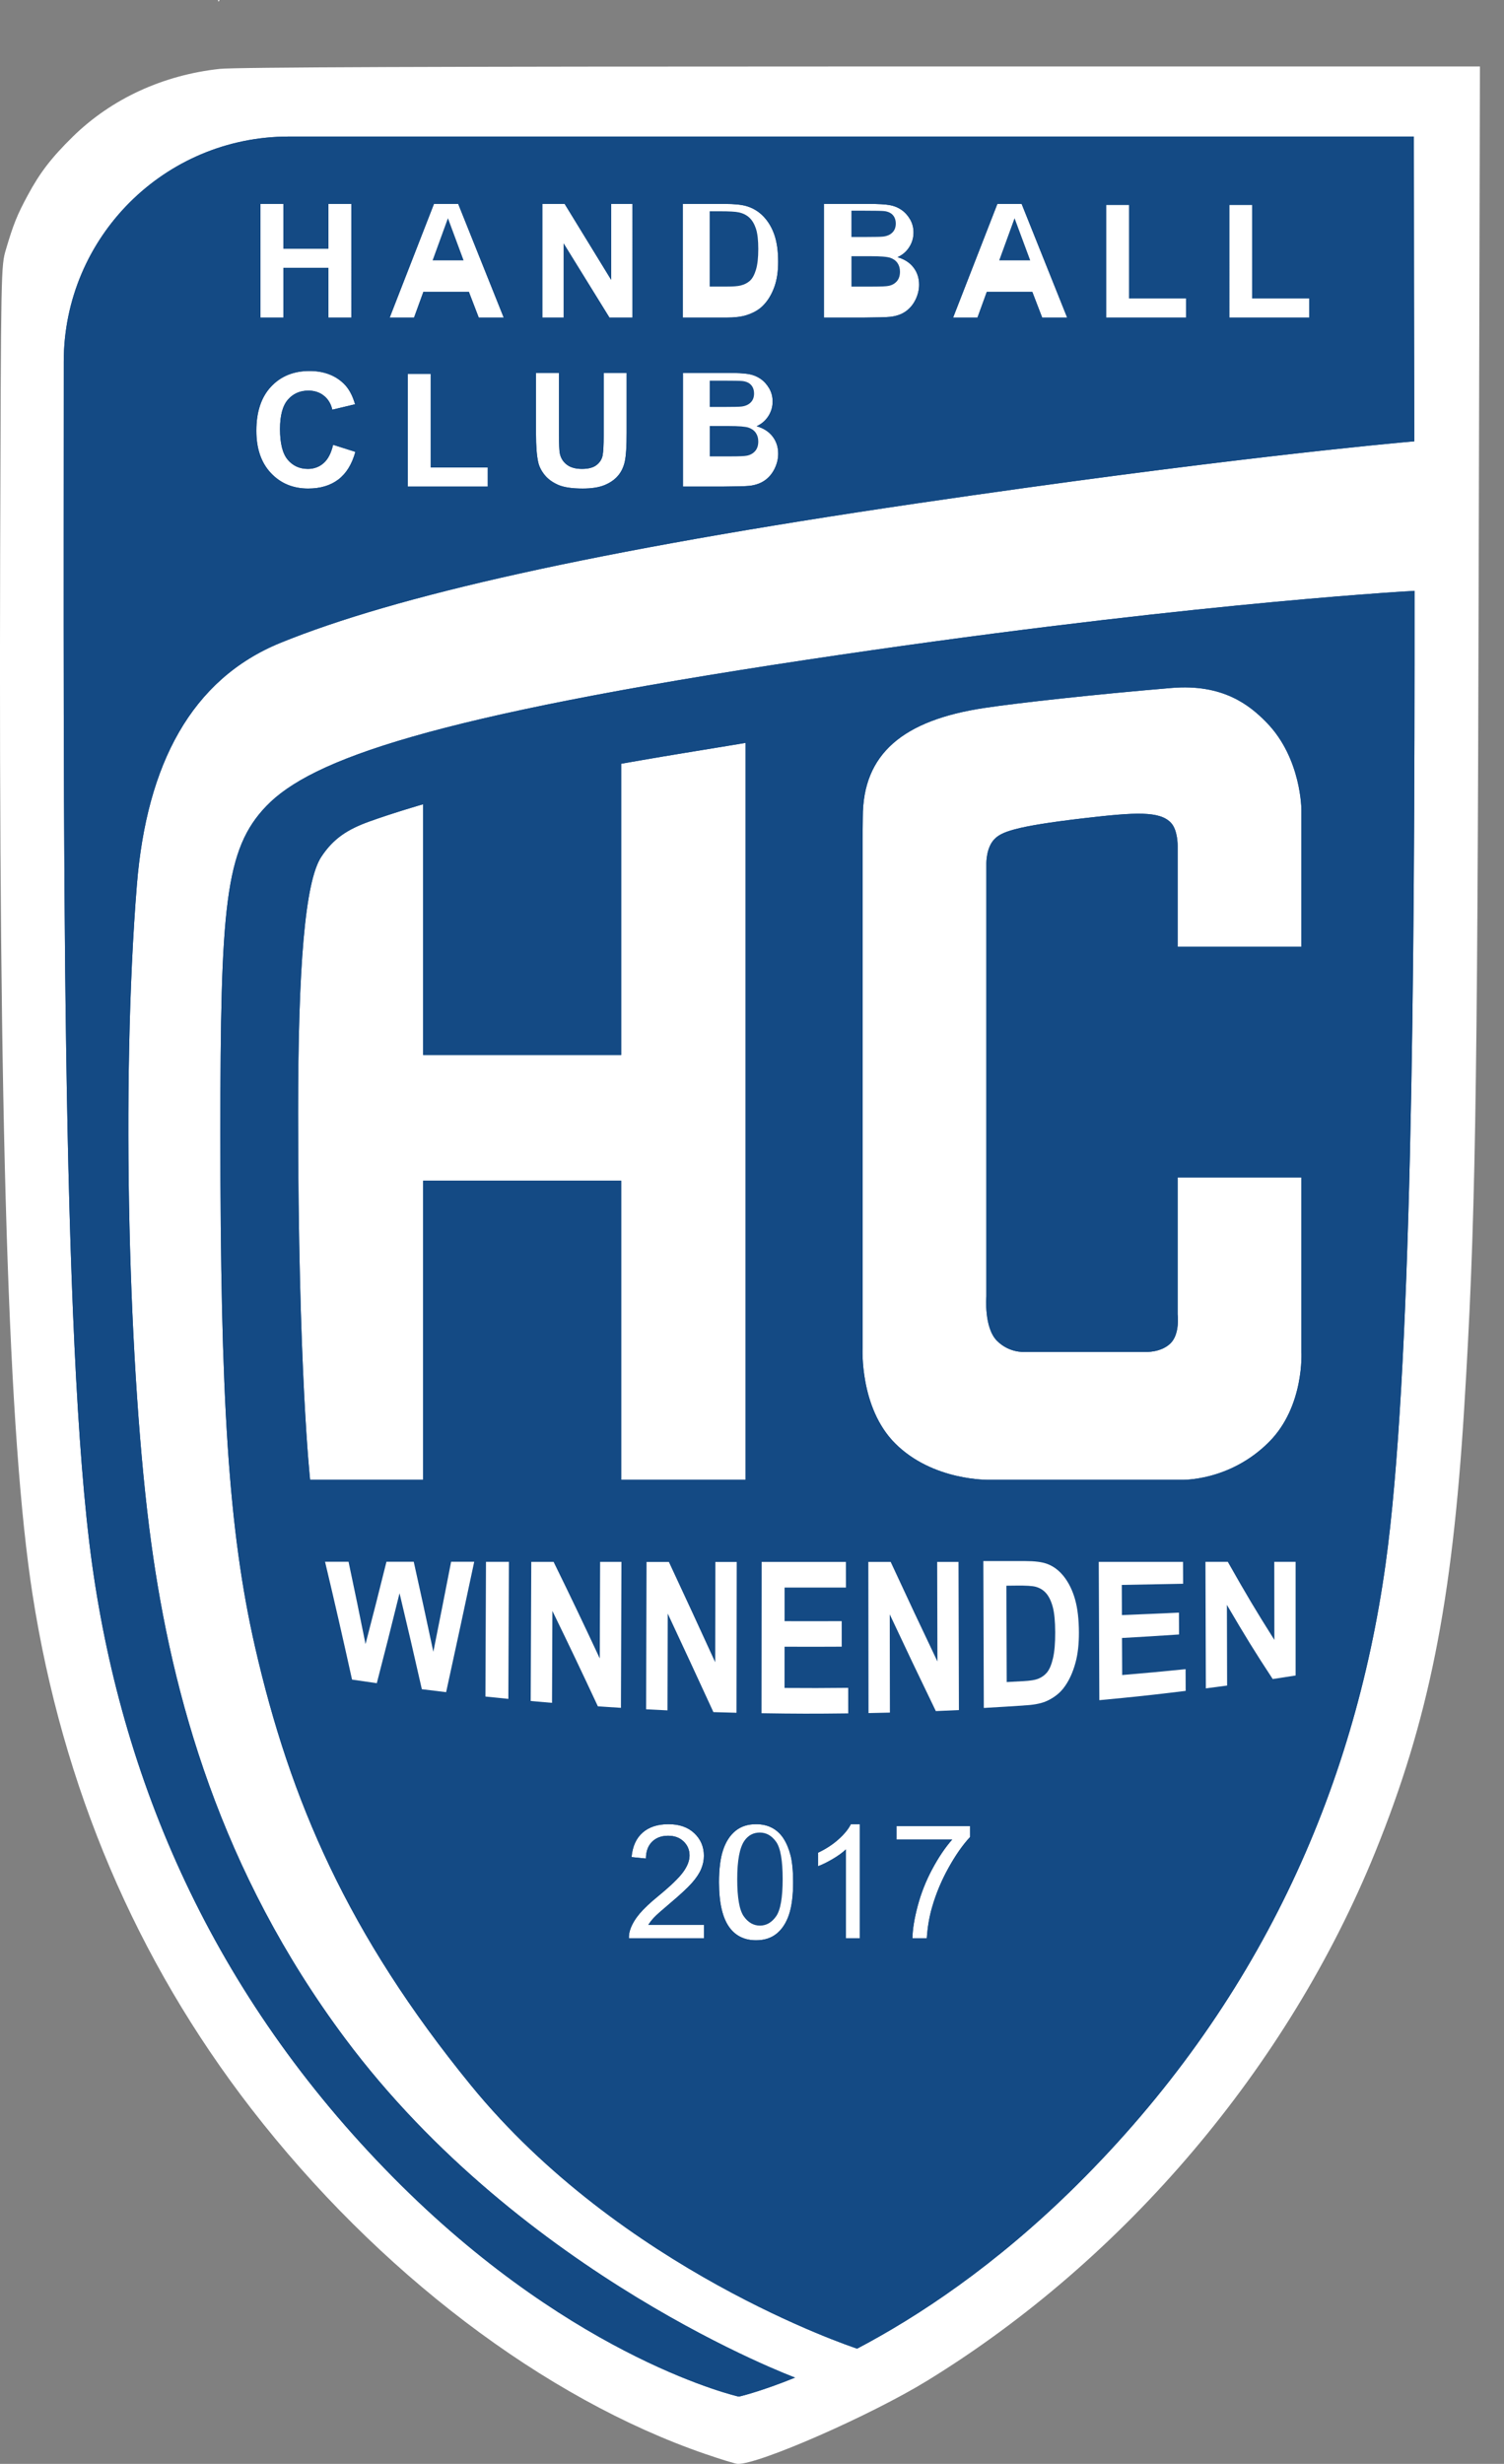 <?xml version="1.0" encoding="UTF-8" standalone="no"?>
<!-- Created with Inkscape (http://www.inkscape.org/) -->

<svg
   xmlns:dc="http://purl.org/dc/elements/1.1/"
   xmlns:cc="http://creativecommons.org/ns#"
   xmlns:rdf="http://www.w3.org/1999/02/22-rdf-syntax-ns#"
   xmlns:svg="http://www.w3.org/2000/svg"
   xmlns="http://www.w3.org/2000/svg"
   xmlns:sodipodi="http://sodipodi.sourceforge.net/DTD/sodipodi-0.dtd"
   xmlns:inkscape="http://www.inkscape.org/namespaces/inkscape"
   width="116"
   height="190"
   viewBox="0 0 30.692 50.271"
   version="1.1"
   id="svg8"
   inkscape:version="0.92.4 (5da689c313, 2019-01-14)"
   sodipodi:docname="logo.svg">
  <rect x="0" y="0" width="30.692" height="50.271" fill="#808080" stroke="none"/>
  <defs
     id="defs2">
    <clipPath
       id="clipPath3757"
       clipPathUnits="userSpaceOnUse">
      <path
         inkscape:connector-curvature="0"
         id="path3755"
         d="M 0,569.297 H 340.32 V 0.06 H 0 Z" />
    </clipPath>
    <clipPath
       id="clipPath3757-3"
       clipPathUnits="userSpaceOnUse">
      <path
         inkscape:connector-curvature="0"
         id="path3755-9"
         d="M 0,569.297 H 340.32 V 0.06 H 0 Z" />
    </clipPath>
    <clipPath
       clipPathUnits="userSpaceOnUse"
       id="clipPath4867">
      <path
         d="M 0,569.297 H 340.32 V 0.06 H 0 Z"
         id="path4865"
         inkscape:connector-curvature="0" />
    </clipPath>
  </defs>
  <sodipodi:namedview
     id="base"
     pagecolor="#ffffff"
     bordercolor="#666666"
     borderopacity="1.0"
     inkscape:pageopacity="0.0"
     inkscape:pageshadow="2"
     inkscape:zoom="1.979899"
     inkscape:cx="213.37545"
     inkscape:cy="46.175126"
     inkscape:document-units="mm"
     inkscape:current-layer="layer3"
     showgrid="false"
     inkscape:window-width="1920"
     inkscape:window-height="1018"
     inkscape:window-x="-8"
     inkscape:window-y="1192"
     inkscape:window-maximized="1"
     units="px"
     fit-margin-top="0"
     fit-margin-left="0"
     fit-margin-right="0"
     fit-margin-bottom="0" />
  <g
     inkscape:groupmode="layer"
     id="layer2"
     inkscape:label="Layer 2"
     style="display:inline"
     transform="translate(-34.889,-21.357)">
    <path
       style="fill:#ffffff;fill-opacity:1;stroke-width:0.714"
       d=""
       id="path4810"
       inkscape:connector-curvature="0"
       transform="scale(0.265)" />
    <path
       style="fill:#ffffff;fill-opacity:1;stroke-width:0.714"
       d=""
       id="path4812"
       inkscape:connector-curvature="0"
       transform="scale(0.265)" />
    <path
       style="fill:#ffffff;fill-opacity:1;stroke-width:0.044"
       d="m 39.338,21.341 c -0.002,-0.046 0.008,-0.072 0.023,-0.057 0.015,0.015 0.016,0.052 0.003,0.084 -0.014,0.035 -0.024,0.024 -0.026,-0.026 z"
       id="path4814"
       inkscape:connector-curvature="0" />
    <path
       style="fill:#ffffff;fill-opacity:1;stroke-width:0.047"
       d="m 49.29,71.429 c -3.295,-1.132 -6.696,-3.717 -9.273,-7.047 -2.349,-3.036 -3.851,-6.565 -4.463,-10.486 -0.497,-3.189 -0.695,-9.525 -0.662,-21.212 0.017,-5.867 0.017,-5.898 0.119,-6.241 0.151,-0.511 0.228,-0.702 0.444,-1.102 0.248,-0.461 0.485,-0.769 0.917,-1.193 0.79,-0.775 1.843,-1.261 3.004,-1.386 0.313,-0.034 4.439,-0.049 13.085,-0.049 h 12.629 l -0.025,10.283 c -0.027,11.018 -0.067,13.372 -0.297,17.101 -0.244,3.966 -0.726,6.366 -1.816,9.051 -1.777,4.377 -5.103,8.302 -9.137,10.78 -1.152,0.708 -3.442,1.713 -3.872,1.7 -0.044,-0.001 -0.338,-0.091 -0.652,-0.199 z"
       id="path4818"
       inkscape:connector-curvature="0" />
  </g>
  <g
     inkscape:label="Layer 1"
     inkscape:groupmode="layer"
     id="layer1"
     style="display:inline"
     transform="translate(-34.889,-21.357)">
    <g
       id="g3723"
       transform="matrix(0.081,0,0,-0.081,53.019,27.19)">
      <path
         d="M 0,0 C 0.859,0.156 1.56,0.537 2.1,1.143 2.639,1.748 2.91,2.559 2.91,3.574 2.91,4.434 2.701,5.163 2.285,5.762 1.867,6.36 1.266,6.797 0.48,7.07 -0.311,7.344 -2.02,7.48 -4.647,7.48 h -4.668 v -7.656 h 5.35 c 2.082,0 3.404,0.059 3.965,0.176"
         style="fill:#144a84;fill-opacity:1;fill-rule:nonzero;stroke:none"
         id="path3725"
         inkscape:connector-curvature="0" />
    </g>
    <g
       id="g3727"
       transform="matrix(0.081,0,0,-0.081,50.166,30.082)">
      <path
         d="m 0,0 c -0.789,0.273 -2.498,0.41 -5.127,0.41 h -4.668 v -7.656 h 5.352 c 2.082,0 3.404,0.059 3.965,0.176 0.859,0.156 1.559,0.537 2.1,1.142 0.539,0.606 0.81,1.416 0.81,2.432 0,0.859 -0.209,1.588 -0.625,2.187 C 1.389,-0.71 0.788,-0.273 0,0"
         style="fill:#144a84;fill-opacity:1;fill-rule:nonzero;stroke:none"
         id="path3729"
         inkscape:connector-curvature="0" />
    </g>
    <g
       id="g3731"
       transform="matrix(0.081,0,0,-0.081,50.019,29.652)">
      <path
         d="M 0,0 C 0.989,0.117 1.77,0.459 2.335,1.025 2.901,1.592 3.186,2.337 3.186,3.262 3.186,4.147 2.94,4.866 2.452,5.42 1.964,5.973 1.237,6.309 0.274,6.426 -0.3,6.491 -1.945,6.523 -4.668,6.523 h -3.318 v -6.621 h 3.787 c 2.254,0 3.652,0.033 4.199,0.098"
         style="fill:#144a84;fill-opacity:1;fill-rule:nonzero;stroke:none"
         id="path3733"
         inkscape:connector-curvature="0" />
    </g>
    <g
       id="g3735"
       transform="matrix(0.081,0,0,-0.081,52.911,26.184)">
      <path
         d="M 0,0 C 0.988,0.117 1.769,0.459 2.334,1.025 2.9,1.592 3.185,2.337 3.185,3.262 3.185,4.147 2.939,4.866 2.451,5.42 1.963,5.973 1.236,6.309 0.273,6.426 -0.301,6.491 -1.946,6.523 -4.668,6.523 h -3.319 v -6.621 h 3.788 c 2.253,0 3.652,0.033 4.199,0.098"
         style="fill:#144a84;fill-opacity:1;fill-rule:nonzero;stroke:none"
         id="path3737"
         inkscape:connector-curvature="0" />
    </g>
    <g
       id="g3739"
       transform="matrix(0.081,0,0,-0.081,55.593,25.809)">
      <path
         d="M 0,0 -3.868,-10.625 H 3.945 L 0,0"
         style="fill:#144a84;fill-opacity:1;fill-rule:nonzero;stroke:none"
         id="path3741"
         inkscape:connector-curvature="0" />
    </g>
    <g
       id="g3743"
       transform="matrix(0.081,0,0,-0.081,50.193,27.085)">
      <path
         d="m 0,0 c 0.619,0.56 1.123,1.481 1.513,2.764 0.391,1.282 0.586,3.03 0.586,5.244 0,2.213 -0.195,3.912 -0.586,5.097 -0.39,1.185 -0.937,2.11 -1.64,2.774 -0.703,0.664 -1.595,1.113 -2.677,1.348 C -3.61,17.409 -5.192,17.5 -7.55,17.5 h -2.597 V -1.465 h 4.316 c 1.615,0 2.781,0.091 3.496,0.274 C -1.397,-0.957 -0.618,-0.56 0,0"
         style="fill:#144a84;fill-opacity:1;fill-rule:nonzero;stroke:none"
         id="path3745"
         inkscape:connector-curvature="0" />
    </g>
    <g
       id="g3747"
       transform="matrix(0.081,0,0,-0.081,44.03,25.809)">
      <path
         d="M 0,0 -3.867,-10.625 H 3.945 L 0,0"
         style="fill:#144a84;fill-opacity:1;fill-rule:nonzero;stroke:none"
         id="path3749"
         inkscape:connector-curvature="0" />
    </g>
    <g
       clip-path="url(#clipPath3757)"
       id="g3753"
       transform="matrix(0.081,0,0,-0.081,36.188,70.256)">
      <g
         transform="translate(54.651,441.778)"
         id="g3759">
        <path
           inkscape:connector-curvature="0"
           id="path3761"
           style="fill:#144a84;fill-opacity:1;fill-rule:nonzero;stroke:none"
           d="m 0,0 c 28.833,11.75 78.759,23.144 160.176,35.102 76.785,11.277 120.074,15.18 125.455,15.646 -0.053,25.534 -0.121,50.681 -0.121,74.561 v 2.21 H 2.065 c -31.303,0 -56.679,-25.369 -56.692,-56.669 -0.023,-116.654 -0.702,-246.491 7.131,-302.868 7.939,-57.142 32.03,-111.099 77.908,-156.562 44.499,-44.096 85.039,-53.199 85.039,-53.199 0,0 5.303,1.191 14.172,4.795 -0.045,0.017 -68.65,25.468 -113.385,85.447 -31.414,42.119 -43.572,86.359 -48.817,124.724 -5.774,42.237 -7.656,115.831 -3.624,165.828 C -33.751,-30.583 -22.449,-9.148 0,0 M 52.192,39.345 H 32.035 v 28.398 h 5.782 V 44.169 h 14.375 z m 186.83,70.969 h 5.781 V 86.74 h 14.375 v -4.825 h -20.156 z m -31.033,0 h 5.781 V 86.74 h 14.375 v -4.825 h -20.156 z m -27.401,0.234 h 6.114 l 11.466,-28.633 h -6.289 l -2.5,6.504 h -11.447 l -2.363,-6.504 h -6.133 z m -43.707,0 h 11.444 c 2.265,0 3.955,-0.095 5.068,-0.283 1.113,-0.189 2.111,-0.583 2.988,-1.182 0.879,-0.599 1.612,-1.396 2.199,-2.392 0.586,-0.996 0.879,-2.113 0.879,-3.35 0,-1.341 -0.363,-2.572 -1.084,-3.691 -0.724,-1.12 -1.703,-1.96 -2.941,-2.52 1.744,-0.508 3.086,-1.374 4.025,-2.598 0.936,-1.224 1.405,-2.663 1.405,-4.316 0,-1.302 -0.303,-2.568 -0.907,-3.799 -0.607,-1.23 -1.435,-2.214 -2.482,-2.949 -1.049,-0.736 -2.342,-1.188 -3.877,-1.357 -0.965,-0.105 -3.289,-0.17 -6.971,-0.196 h -9.746 z M 124.457,43.847 c -0.607,-1.231 -1.435,-2.214 -2.482,-2.949 -1.049,-0.736 -2.342,-1.189 -3.877,-1.359 -0.965,-0.103 -3.29,-0.168 -6.971,-0.194 h -9.748 v 28.633 h 11.445 c 2.266,0 3.956,-0.095 5.069,-0.283 1.113,-0.189 2.111,-0.583 2.988,-1.182 0.879,-0.599 1.612,-1.397 2.199,-2.393 0.586,-0.996 0.879,-2.112 0.879,-3.349 0,-1.342 -0.363,-2.572 -1.084,-3.692 -0.724,-1.12 -1.703,-1.96 -2.941,-2.519 1.744,-0.508 3.086,-1.374 4.025,-2.598 0.936,-1.224 1.405,-2.663 1.405,-4.316 0,-1.302 -0.303,-2.569 -0.907,-3.799 m -23.104,66.701 h 10.567 c 2.381,0 4.198,-0.183 5.448,-0.547 1.679,-0.495 3.119,-1.374 4.316,-2.636 1.199,-1.264 2.111,-2.81 2.736,-4.639 0.625,-1.83 0.936,-4.086 0.936,-6.768 0,-2.357 -0.293,-4.388 -0.879,-6.093 -0.715,-2.084 -1.738,-3.77 -3.066,-5.059 -1.002,-0.977 -2.356,-1.738 -4.063,-2.285 -1.275,-0.404 -2.981,-0.606 -5.118,-0.606 h -10.877 z m -35.409,0 h 5.625 L 83.288,91.427 v 19.121 h 5.371 V 81.915 h -5.8 L 71.316,100.587 V 81.915 h -5.372 z m -1.59,-42.57 h 5.781 V 52.47 c 0,-2.461 0.071,-4.056 0.215,-4.785 0.247,-1.172 0.836,-2.113 1.767,-2.822 0.931,-0.71 2.204,-1.065 3.819,-1.065 1.64,0 2.877,0.335 3.711,1.006 0.833,0.67 1.334,1.494 1.504,2.471 0.168,0.976 0.253,2.597 0.253,4.863 v 15.84 h 5.782 V 52.939 c 0,-3.438 -0.157,-5.866 -0.469,-7.285 -0.313,-1.42 -0.889,-2.618 -1.729,-3.594 -0.839,-0.977 -1.962,-1.755 -3.369,-2.335 -1.406,-0.578 -3.242,-0.868 -5.508,-0.868 -2.734,0 -4.808,0.316 -6.22,0.947 -1.413,0.631 -2.53,1.452 -3.35,2.461 -0.82,1.009 -1.361,2.067 -1.621,3.174 -0.378,1.64 -0.566,4.062 -0.566,7.265 z m -25.713,42.57 h 6.114 L 56.219,81.915 H 49.93 l -2.5,6.504 H 35.985 l -2.363,-6.504 h -6.133 z m -43.709,0 H 0.713 V 99.279 h 11.328 v 11.269 h 5.781 V 81.915 h -5.781 v 12.52 H 0.713 v -12.52 h -5.781 z m 2.656,-46.037 c 2.461,2.637 5.696,3.955 9.707,3.955 3.502,0 6.348,-1.035 8.535,-3.105 1.302,-1.225 2.279,-2.982 2.93,-5.274 L 13.037,58.72 c -0.339,1.484 -1.045,2.656 -2.119,3.516 -1.074,0.859 -2.38,1.289 -3.916,1.289 -2.122,0 -3.845,-0.762 -5.166,-2.285 -1.322,-1.524 -1.982,-3.992 -1.982,-7.403 0,-3.62 0.651,-6.198 1.953,-7.734 1.302,-1.537 2.994,-2.305 5.078,-2.305 1.536,0 2.858,0.488 3.965,1.465 1.106,0.977 1.901,2.513 2.383,4.609 l 5.605,-1.777 c -0.859,-3.125 -2.289,-5.446 -4.287,-6.963 -1.999,-1.517 -4.535,-2.275 -7.608,-2.275 -3.802,0 -6.927,1.299 -9.375,3.896 -2.448,2.597 -3.671,6.149 -3.671,10.654 0,4.766 1.23,8.467 3.691,11.104" />
      </g>
      <g
         transform="translate(340.337,454.873)"
         id="g3763">
        <path
           inkscape:connector-curvature="0"
           id="path3765"
           style="fill:#144a84;fill-opacity:1;fill-rule:nonzero;stroke:none"
           d="m 0,0 c -5.914,-0.358 -62.686,-3.761 -153.227,-17.386 -94.534,-14.226 -124.828,-25.125 -136.064,-36.85 -10.403,-10.855 -11.563,-25.108 -11.563,-82.358 0,-66.917 2,-100.001 8.74,-129.46 8.834,-38.607 23.381,-72.395 54.381,-110.395 37.851,-46.398 95.36,-65.691 97.299,-66.332 15.221,8 34.809,20.866 55.237,41.108 45.879,45.463 69.968,99.418 77.908,156.56 C -0.734,-197.931 0.064,-99.297 0,0 m -249.767,-148.595 v -75.334 h -28.477 c 0,0 -3.026,27.209 -3.026,92.387 0,36.823 1.724,58.3 5.849,64.55 3.057,4.631 6.641,6.912 12.047,8.866 6.091,2.202 13.607,4.365 13.607,4.365 v -63.167 h 49.89 v 73.37 c 0,0 8.818,1.555 15.811,2.693 9.101,1.479 15.539,2.556 15.539,2.556 v -185.62 h -31.35 v 75.334 z m 70.766,-190.834 h -18.926 c -0.026,0.848 0.111,1.66 0.41,2.441 0.482,1.289 1.253,2.559 2.315,3.809 1.061,1.25 2.594,2.695 4.599,4.336 3.112,2.553 5.215,4.572 6.309,6.064 1.094,1.493 1.641,2.903 1.641,4.229 0,1.392 -0.498,2.568 -1.494,3.525 -0.997,0.957 -2.295,1.436 -3.897,1.436 -1.693,0 -3.047,-0.508 -4.062,-1.524 -1.016,-1.013 -1.531,-2.42 -1.543,-4.216 l -3.614,0.371 c 0.247,2.693 1.179,4.746 2.793,6.16 1.615,1.412 3.783,2.119 6.504,2.119 2.747,0 4.922,-0.762 6.524,-2.285 1.602,-1.524 2.402,-3.41 2.402,-5.662 0,-1.149 -0.234,-2.276 -0.703,-3.381 -0.469,-1.108 -1.248,-2.274 -2.334,-3.494 -1.088,-1.227 -2.894,-2.907 -5.42,-5.039 -2.109,-1.774 -3.464,-2.975 -4.063,-3.606 -0.599,-0.633 -1.093,-1.265 -1.484,-1.904 h 14.043 z m 21.407,5.986 c -0.691,-2.064 -1.722,-3.66 -3.096,-4.785 -1.375,-1.127 -3.109,-1.687 -5.205,-1.687 -2.761,0 -4.93,0.986 -6.504,2.966 -1.889,2.383 -2.832,6.262 -2.832,11.641 0,3.385 0.348,6.109 1.045,8.174 0.695,2.062 1.73,3.654 3.105,4.775 1.374,1.119 3.102,1.68 5.186,1.68 1.536,0 2.883,-0.311 4.043,-0.928 1.159,-0.619 2.116,-1.51 2.871,-2.676 0.754,-1.166 1.348,-2.584 1.778,-4.255 0.429,-1.676 0.644,-3.932 0.644,-6.77 0,-3.357 -0.345,-6.072 -1.035,-8.135 m 17.852,-5.986 h -3.516 v 22.402 c -0.848,-0.806 -1.957,-1.615 -3.33,-2.422 -1.375,-0.808 -2.607,-1.414 -3.701,-1.816 v 3.398 c 1.965,0.924 3.683,2.043 5.156,3.36 1.471,1.314 2.512,2.592 3.125,3.828 h 2.266 z m 27.773,25.527 c -1.824,-1.941 -3.631,-4.519 -5.42,-7.734 -1.791,-3.217 -3.174,-6.522 -4.15,-9.922 -0.703,-2.394 -1.152,-5.018 -1.348,-7.871 h -3.613 c 0.039,2.252 0.48,4.975 1.328,8.164 0.846,3.191 2.061,6.268 3.643,9.231 1.582,2.96 3.263,5.458 5.048,7.488 h -14.023 v 3.381 h 18.535 z m 75.283,99.473 c -9.959,-9.959 -22,-9.5 -22,-9.5 h -48.5 c 0,0 -14.125,-0.375 -23.668,9.168 -9,8.998 -8.201,24 -8.201,24 v 128.167 c 0,0 0.061,4.513 0.057,5.512 -0.057,16.113 10.269,24.488 30.517,27.558 8.51,1.29 28.084,3.447 47.252,5.052 12.955,1.083 19.647,-4.293 23.938,-8.688 8.846,-9.059 8.789,-22.101 8.789,-22.101 v -34.408 h -31.182 v 25.512 c 0,0 0.049,3.825 -1.638,5.669 -2.832,3.093 -9.032,2.706 -21.782,1.227 -18.041,-2.093 -21.009,-3.564 -22.695,-5.252 -2.131,-2.13 -2.074,-6.081 -2.074,-6.081 v -109.167 c 0,0 -0.647,-7.836 2.687,-11.168 3.084,-3.082 6.832,-2.789 6.832,-2.789 h 30.668 c 0,0 3.834,-0.211 6.25,2.205 2.375,2.375 1.752,7.252 1.752,7.252 v 34.48 h 31.182 v -43.937 c 0,0 0.816,-13.711 -8.184,-22.711" />
      </g>
    </g>
    <g
       id="g3767"
       transform="matrix(0.081,0,0,-0.081,50.394,58.747)">
      <path
         d="m 0,0 c -1.615,0 -2.904,-0.684 -3.867,-2.051 -1.211,-1.746 -1.817,-4.969 -1.817,-9.668 0,-4.701 0.549,-7.83 1.651,-9.385 1.1,-1.556 2.457,-2.334 4.072,-2.334 1.614,0 2.971,0.782 4.073,2.344 1.099,1.563 1.65,4.688 1.65,9.375 0,4.713 -0.551,7.844 -1.65,9.395 C 3.01,-0.776 1.641,0 0,0"
         style="fill:#144a84;fill-opacity:1;fill-rule:nonzero;stroke:none"
         id="path3769"
         inkscape:connector-curvature="0" />
    </g>
    <g
       id="g3771"
       transform="matrix(0.081,0,0,-0.081,42.073,55.626)">
      <path
         d="M 0,0 C -2.185,9.912 -4.44,19.809 -6.797,29.678 H -0.88 C 0.837,21.563 1.694,17.412 3.399,8.951 5.502,17.035 6.556,21.186 8.671,29.678 h 6.874 c 1.98,-8.893 2.967,-13.43 4.939,-22.67 1.787,8.918 2.684,13.457 4.477,22.67 H 30.78 C 28.455,18.721 26.096,7.774 23.704,-3.168 21.256,-2.879 20.032,-2.728 17.586,-2.422 15.344,7.465 14.221,12.309 11.969,21.762 9.67,12.461 8.524,7.92 6.239,-0.906 3.742,-0.553 2.495,-0.373 0,0"
         style="fill:#ffffff;fill-opacity:1;fill-rule:nonzero;stroke:none"
         id="path3773"
         inkscape:connector-curvature="0" />
    </g>
    <g
       id="g3775"
       transform="matrix(0.081,0,0,-0.081,44.795,55.972)">
      <path
         d="M 0,0 C 0.046,11.311 0.093,22.621 0.14,33.93 H 5.919 C 5.873,22.424 5.824,10.918 5.776,-0.588 3.464,-0.363 2.31,-0.242 0,0"
         style="fill:#ffffff;fill-opacity:1;fill-rule:nonzero;stroke:none"
         id="path3777"
         inkscape:connector-curvature="0" />
    </g>
    <g
       id="g3779"
       transform="matrix(0.081,0,0,-0.081,45.719,56.063)">
      <path
         d="m 0,0 c 0.049,11.681 0.096,23.361 0.145,35.043 h 5.624 c 4.649,-9.49 6.974,-14.379 11.63,-24.319 0.036,9.727 0.054,14.59 0.089,24.319 H 22.86 C 22.817,22.789 22.777,10.535 22.735,-1.719 20.411,-1.576 19.25,-1.502 16.926,-1.344 12.338,8.465 10.046,13.295 5.466,22.691 5.428,13.43 5.41,8.797 5.372,-0.465 3.223,-0.285 2.148,-0.194 0,0"
         style="fill:#ffffff;fill-opacity:1;fill-rule:nonzero;stroke:none"
         id="path3781"
         inkscape:connector-curvature="0" />
    </g>
    <g
       id="g3783"
       transform="matrix(0.081,0,0,-0.081,48.074,56.232)">
      <path
         d="m 0,0 c 0.037,12.373 0.077,24.744 0.112,37.117 h 5.625 c 4.661,-9.988 6.994,-15.065 11.672,-25.27 0.019,10.11 0.029,15.162 0.046,25.27 h 5.373 C 22.811,24.455 22.787,11.791 22.772,-0.871 c -2.328,0.054 -3.49,0.087 -5.817,0.16 C 12.344,9.3 10.043,14.289 5.449,24.113 5.422,14.361 5.409,9.484 5.382,-0.268 3.229,-0.166 2.153,-0.116 0,0"
         style="fill:#ffffff;fill-opacity:1;fill-rule:nonzero;stroke:none"
         id="path3785"
         inkscape:connector-curvature="0" />
    </g>
    <g
       id="g3787"
       transform="matrix(0.081,0,0,-0.081,50.429,56.312)">
      <path
         d="m 0,0 c 0.016,12.704 0.029,25.407 0.037,38.11 h 21.231 c 0.002,-2.582 0.006,-3.873 0.008,-6.455 -6.182,-0.012 -9.28,-0.012 -15.463,-0.004 -0.002,-3.385 0,-5.078 0,-8.465 5.756,-0.018 8.636,-0.018 14.392,0.006 0.002,-2.572 0.002,-3.858 0.004,-6.43 C 14.449,16.729 11.567,16.729 5.807,16.754 5.805,12.598 5.805,10.52 5.803,6.362 12.217,6.319 15.426,6.323 21.84,6.389 21.842,3.817 21.842,2.532 21.844,-0.039 13.106,-0.146 8.737,-0.138 0,0"
         style="fill:#ffffff;fill-opacity:1;fill-rule:nonzero;stroke:none"
         id="path3789"
         inkscape:connector-curvature="0" />
    </g>
    <g
       id="g3791"
       transform="matrix(0.081,0,0,-0.081,52.613,56.309)">
      <path
         d="M 0,0 C -0.019,12.689 -0.031,25.38 -0.046,38.07 H 5.579 C 10.284,27.935 12.641,22.894 17.36,12.992 17.336,23.023 17.323,28.041 17.297,38.07 H 22.67 C 22.698,25.632 22.731,13.195 22.772,0.759 20.446,0.646 19.284,0.595 16.957,0.501 12.307,10.111 9.983,15.009 5.346,24.867 5.362,14.966 5.37,10.017 5.385,0.119 3.231,0.062 2.153,0.039 0,0"
         style="fill:#ffffff;fill-opacity:1;fill-rule:nonzero;stroke:none"
         id="path3793"
         inkscape:connector-curvature="0" />
    </g>
    <g
       id="g3795"
       transform="matrix(0.081,0,0,-0.081,54.956,53.208)">
      <path
         d="m 0,0 h 10.567 c 2.384,0 4.205,-0.231 5.453,-0.688 1.679,-0.615 3.123,-1.713 4.328,-3.271 1.203,-1.557 2.127,-3.457 2.762,-5.699 0.634,-2.246 0.957,-5.016 0.97,-8.319 0.012,-2.904 -0.271,-5.42 -0.849,-7.562 -0.705,-2.617 -1.723,-4.776 -3.043,-6.477 -1,-1.287 -2.352,-2.347 -4.053,-3.158 -1.272,-0.604 -2.982,-0.986 -5.121,-1.135 C 6.658,-36.613 4.479,-36.752 0.117,-36.994 0.076,-24.662 0.035,-12.332 0,0 m 5.805,-6.199 c 0.033,-9.709 0.051,-14.565 0.084,-24.274 1.728,0.09 2.592,0.135 4.32,0.236 1.617,0.092 2.785,0.282 3.5,0.553 0.934,0.356 1.711,0.901 2.328,1.639 0.617,0.74 1.121,1.924 1.504,3.551 0.385,1.623 0.571,3.814 0.559,6.582 -0.01,2.765 -0.213,4.881 -0.61,6.353 -0.396,1.471 -0.951,2.623 -1.658,3.444 -0.707,0.82 -1.605,1.371 -2.681,1.654 -0.807,0.215 -2.391,0.316 -4.747,0.289 C 7.365,-6.184 6.844,-6.19 5.805,-6.199"
         style="fill:#ffffff;fill-opacity:1;fill-rule:nonzero;stroke:none"
         id="path3797"
         inkscape:connector-curvature="0" />
    </g>
    <g
       id="g3799"
       transform="matrix(0.081,0,0,-0.081,57.323,56.046)">
      <path
         d="m 0,0 c -0.047,11.611 -0.098,23.222 -0.147,34.834 h 21.231 c 0.008,-2.203 0.014,-3.305 0.021,-5.508 C 14.93,29.201 11.84,29.142 5.66,29.037 c 0.014,-3.039 0.02,-4.561 0.031,-7.6 5.748,0.227 8.621,0.35 14.366,0.619 0.007,-2.203 0.015,-3.304 0.023,-5.507 C 14.338,16.164 11.463,15.988 5.715,15.664 5.73,11.933 5.742,10.066 5.758,6.336 12.152,6.873 15.346,7.168 21.73,7.814 21.738,5.625 21.742,4.529 21.75,2.34 13.06,1.279 8.709,0.812 0,0"
         style="fill:#ffffff;fill-opacity:1;fill-rule:nonzero;stroke:none"
         id="path3801"
         inkscape:connector-curvature="0" />
    </g>
    <g
       id="g3803"
       transform="matrix(0.081,0,0,-0.081,59.497,55.805)">
      <path
         d="M 0,0 C -0.035,10.625 -0.066,21.25 -0.105,31.875 H 5.52 C 10.229,23.558 12.582,19.601 17.262,12.201 17.254,20.07 17.246,24.006 17.238,31.875 H 22.61 V 3.242 C 20.305,2.877 19.149,2.697 16.842,2.351 12.242,9.359 9.932,13.117 5.297,21.031 5.32,12.9 5.33,8.838 5.352,0.707 3.211,0.416 2.143,0.275 0,0"
         style="fill:#ffffff;fill-opacity:1;fill-rule:nonzero;stroke:none"
         id="path3805"
         inkscape:connector-curvature="0" />
    </g>
    <g
       transform="matrix(0.081,0,0,-0.081,36.188,70.256)"
       id="g3945"
       clip-path="url(#clipPath3757)">
      <g
         id="g3939"
         transform="translate(54.651,441.778)">
        <path
           d="m 0,0 c 28.833,11.75 78.759,23.144 160.176,35.102 76.785,11.277 120.074,15.18 125.455,15.646 -0.053,25.534 -0.121,50.681 -0.121,74.561 v 2.21 H 2.065 c -31.303,0 -56.679,-25.369 -56.692,-56.669 -0.023,-116.654 -0.702,-246.491 7.131,-302.868 7.939,-57.142 32.03,-111.099 77.908,-156.562 44.499,-44.096 85.039,-53.199 85.039,-53.199 0,0 5.303,1.191 14.172,4.795 -0.045,0.017 -68.65,25.468 -113.385,85.447 -31.414,42.119 -43.572,86.359 -48.817,124.724 -5.774,42.237 -7.656,115.831 -3.624,165.828 C -33.751,-30.583 -22.449,-9.148 0,0 M 52.192,39.345 H 32.035 v 28.398 h 5.782 V 44.169 h 14.375 z m 186.83,70.969 h 5.781 V 86.74 h 14.375 v -4.825 h -20.156 z m -31.033,0 h 5.781 V 86.74 h 14.375 v -4.825 h -20.156 z m -27.401,0.234 h 6.114 l 11.466,-28.633 h -6.289 l -2.5,6.504 h -11.447 l -2.363,-6.504 h -6.133 z m -43.707,0 h 11.444 c 2.265,0 3.955,-0.095 5.068,-0.283 1.113,-0.189 2.111,-0.583 2.988,-1.182 0.879,-0.599 1.612,-1.396 2.199,-2.392 0.586,-0.996 0.879,-2.113 0.879,-3.35 0,-1.341 -0.363,-2.572 -1.084,-3.691 -0.724,-1.12 -1.703,-1.96 -2.941,-2.52 1.744,-0.508 3.086,-1.374 4.025,-2.598 0.936,-1.224 1.405,-2.663 1.405,-4.316 0,-1.302 -0.303,-2.568 -0.907,-3.799 -0.607,-1.23 -1.435,-2.214 -2.482,-2.949 -1.049,-0.736 -2.342,-1.188 -3.877,-1.357 -0.965,-0.105 -3.289,-0.17 -6.971,-0.196 h -9.746 z M 124.457,43.847 c -0.607,-1.231 -1.435,-2.214 -2.482,-2.949 -1.049,-0.736 -2.342,-1.189 -3.877,-1.359 -0.965,-0.103 -3.29,-0.168 -6.971,-0.194 h -9.748 v 28.633 h 11.445 c 2.266,0 3.956,-0.095 5.069,-0.283 1.113,-0.189 2.111,-0.583 2.988,-1.182 0.879,-0.599 1.612,-1.397 2.199,-2.393 0.586,-0.996 0.879,-2.112 0.879,-3.349 0,-1.342 -0.363,-2.572 -1.084,-3.692 -0.724,-1.12 -1.703,-1.96 -2.941,-2.519 1.744,-0.508 3.086,-1.374 4.025,-2.598 0.936,-1.224 1.405,-2.663 1.405,-4.316 0,-1.302 -0.303,-2.569 -0.907,-3.799 m -23.104,66.701 h 10.567 c 2.381,0 4.198,-0.183 5.448,-0.547 1.679,-0.495 3.119,-1.374 4.316,-2.636 1.199,-1.264 2.111,-2.81 2.736,-4.639 0.625,-1.83 0.936,-4.086 0.936,-6.768 0,-2.357 -0.293,-4.388 -0.879,-6.093 -0.715,-2.084 -1.738,-3.77 -3.066,-5.059 -1.002,-0.977 -2.356,-1.738 -4.063,-2.285 -1.275,-0.404 -2.981,-0.606 -5.118,-0.606 h -10.877 z m -35.409,0 h 5.625 L 83.288,91.427 v 19.121 h 5.371 V 81.915 h -5.8 L 71.316,100.587 V 81.915 h -5.372 z m -1.59,-42.57 h 5.781 V 52.47 c 0,-2.461 0.071,-4.056 0.215,-4.785 0.247,-1.172 0.836,-2.113 1.767,-2.822 0.931,-0.71 2.204,-1.065 3.819,-1.065 1.64,0 2.877,0.335 3.711,1.006 0.833,0.67 1.334,1.494 1.504,2.471 0.168,0.976 0.253,2.597 0.253,4.863 v 15.84 h 5.782 V 52.939 c 0,-3.438 -0.157,-5.866 -0.469,-7.285 -0.313,-1.42 -0.889,-2.618 -1.729,-3.594 -0.839,-0.977 -1.962,-1.755 -3.369,-2.335 -1.406,-0.578 -3.242,-0.868 -5.508,-0.868 -2.734,0 -4.808,0.316 -6.22,0.947 -1.413,0.631 -2.53,1.452 -3.35,2.461 -0.82,1.009 -1.361,2.067 -1.621,3.174 -0.378,1.64 -0.566,4.062 -0.566,7.265 z m -25.713,42.57 h 6.114 L 56.219,81.915 H 49.93 l -2.5,6.504 H 35.985 l -2.363,-6.504 h -6.133 z m -43.709,0 H 0.713 V 99.279 h 11.328 v 11.269 h 5.781 V 81.915 h -5.781 v 12.52 H 0.713 v -12.52 h -5.781 z m 2.656,-46.037 c 2.461,2.637 5.696,3.955 9.707,3.955 3.502,0 6.348,-1.035 8.535,-3.105 1.302,-1.225 2.279,-2.982 2.93,-5.274 L 13.037,58.72 c -0.339,1.484 -1.045,2.656 -2.119,3.516 -1.074,0.859 -2.38,1.289 -3.916,1.289 -2.122,0 -3.845,-0.762 -5.166,-2.285 -1.322,-1.524 -1.982,-3.992 -1.982,-7.403 0,-3.62 0.651,-6.198 1.953,-7.734 1.302,-1.537 2.994,-2.305 5.078,-2.305 1.536,0 2.858,0.488 3.965,1.465 1.106,0.977 1.901,2.513 2.383,4.609 l 5.605,-1.777 c -0.859,-3.125 -2.289,-5.446 -4.287,-6.963 -1.999,-1.517 -4.535,-2.275 -7.608,-2.275 -3.802,0 -6.927,1.299 -9.375,3.896 -2.448,2.597 -3.671,6.149 -3.671,10.654 0,4.766 1.23,8.467 3.691,11.104"
           style="fill:#144a84;fill-opacity:1;fill-rule:nonzero;stroke:none"
           id="path3937"
           inkscape:connector-curvature="0" />
      </g>
      <g
         id="g3943"
         transform="translate(340.337,454.873)">
        <path
           d="m 0,0 c -5.914,-0.358 -62.686,-3.761 -153.227,-17.386 -94.534,-14.226 -124.828,-25.125 -136.064,-36.85 -10.403,-10.855 -11.563,-25.108 -11.563,-82.358 0,-66.917 2,-100.001 8.74,-129.46 8.834,-38.607 23.381,-72.395 54.381,-110.395 37.851,-46.398 95.36,-65.691 97.299,-66.332 15.221,8 34.809,20.866 55.237,41.108 45.879,45.463 69.968,99.418 77.908,156.56 C -0.734,-197.931 0.064,-99.297 0,0 m -249.767,-148.595 v -75.334 h -28.477 c 0,0 -3.026,27.209 -3.026,92.387 0,36.823 1.724,58.3 5.849,64.55 3.057,4.631 6.641,6.912 12.047,8.866 6.091,2.202 13.607,4.365 13.607,4.365 v -63.167 h 49.89 v 73.37 c 0,0 8.818,1.555 15.811,2.693 9.101,1.479 15.539,2.556 15.539,2.556 v -185.62 h -31.35 v 75.334 z m 70.766,-190.834 h -18.926 c -0.026,0.848 0.111,1.66 0.41,2.441 0.482,1.289 1.253,2.559 2.315,3.809 1.061,1.25 2.594,2.695 4.599,4.336 3.112,2.553 5.215,4.572 6.309,6.064 1.094,1.493 1.641,2.903 1.641,4.229 0,1.392 -0.498,2.568 -1.494,3.525 -0.997,0.957 -2.295,1.436 -3.897,1.436 -1.693,0 -3.047,-0.508 -4.062,-1.524 -1.016,-1.013 -1.531,-2.42 -1.543,-4.216 l -3.614,0.371 c 0.247,2.693 1.179,4.746 2.793,6.16 1.615,1.412 3.783,2.119 6.504,2.119 2.747,0 4.922,-0.762 6.524,-2.285 1.602,-1.524 2.402,-3.41 2.402,-5.662 0,-1.149 -0.234,-2.276 -0.703,-3.381 -0.469,-1.108 -1.248,-2.274 -2.334,-3.494 -1.088,-1.227 -2.894,-2.907 -5.42,-5.039 -2.109,-1.774 -3.464,-2.975 -4.063,-3.606 -0.599,-0.633 -1.093,-1.265 -1.484,-1.904 h 14.043 z m 21.407,5.986 c -0.691,-2.064 -1.722,-3.66 -3.096,-4.785 -1.375,-1.127 -3.109,-1.687 -5.205,-1.687 -2.761,0 -4.93,0.986 -6.504,2.966 -1.889,2.383 -2.832,6.262 -2.832,11.641 0,3.385 0.348,6.109 1.045,8.174 0.695,2.062 1.73,3.654 3.105,4.775 1.374,1.119 3.102,1.68 5.186,1.68 1.536,0 2.883,-0.311 4.043,-0.928 1.159,-0.619 2.116,-1.51 2.871,-2.676 0.754,-1.166 1.348,-2.584 1.778,-4.255 0.429,-1.676 0.644,-3.932 0.644,-6.77 0,-3.357 -0.345,-6.072 -1.035,-8.135 m 17.852,-5.986 h -3.516 v 22.402 c -0.848,-0.806 -1.957,-1.615 -3.33,-2.422 -1.375,-0.808 -2.607,-1.414 -3.701,-1.816 v 3.398 c 1.965,0.924 3.683,2.043 5.156,3.36 1.471,1.314 2.512,2.592 3.125,3.828 h 2.266 z m 27.773,25.527 c -1.824,-1.941 -3.631,-4.519 -5.42,-7.734 -1.791,-3.217 -3.174,-6.522 -4.15,-9.922 -0.703,-2.394 -1.152,-5.018 -1.348,-7.871 h -3.613 c 0.039,2.252 0.48,4.975 1.328,8.164 0.846,3.191 2.061,6.268 3.643,9.231 1.582,2.96 3.263,5.458 5.048,7.488 h -14.023 v 3.381 h 18.535 z m 75.283,99.473 c -9.959,-9.959 -22,-9.5 -22,-9.5 h -48.5 c 0,0 -14.125,-0.375 -23.668,9.168 -9,8.998 -8.201,24 -8.201,24 v 128.167 c 0,0 0.061,4.513 0.057,5.512 -0.057,16.113 10.269,24.488 30.517,27.558 8.51,1.29 28.084,3.447 47.252,5.052 12.955,1.083 19.647,-4.293 23.938,-8.688 8.846,-9.059 8.789,-22.101 8.789,-22.101 v -34.408 h -31.182 v 25.512 c 0,0 0.049,3.825 -1.638,5.669 -2.832,3.093 -9.032,2.706 -21.782,1.227 -18.041,-2.093 -21.009,-3.564 -22.695,-5.252 -2.131,-2.13 -2.074,-6.081 -2.074,-6.081 v -109.167 c 0,0 -0.647,-7.836 2.687,-11.168 3.084,-3.082 6.832,-2.789 6.832,-2.789 h 30.668 c 0,0 3.834,-0.211 6.25,2.205 2.375,2.375 1.752,7.252 1.752,7.252 v 34.48 h 31.182 v -43.937 c 0,0 0.816,-13.711 -8.184,-22.711"
           style="fill:#144a84;fill-opacity:1;fill-rule:nonzero;stroke:none"
           id="path3941"
           inkscape:connector-curvature="0" />
      </g>
    </g>
    <g
       id="g4881"
       transform="matrix(0.081,0,0,-0.081,42.073,55.626)">
      <path
         d="M 0,0 C -2.185,9.912 -4.44,19.809 -6.797,29.678 H -0.88 C 0.837,21.563 1.694,17.412 3.399,8.951 5.502,17.035 6.556,21.186 8.671,29.678 h 6.874 c 1.98,-8.893 2.967,-13.43 4.939,-22.67 1.787,8.918 2.684,13.457 4.477,22.67 H 30.78 C 28.455,18.721 26.096,7.774 23.704,-3.168 21.256,-2.879 20.032,-2.728 17.586,-2.422 15.344,7.465 14.221,12.309 11.969,21.762 9.67,12.461 8.524,7.92 6.239,-0.906 3.742,-0.553 2.495,-0.373 0,0"
         style="fill:#ffffff;fill-opacity:1;fill-rule:nonzero;stroke:none"
         id="path4883"
         inkscape:connector-curvature="0" />
    </g>
    <g
       id="g4885"
       transform="matrix(0.081,0,0,-0.081,44.795,55.972)">
      <path
         d="M 0,0 C 0.046,11.311 0.093,22.621 0.14,33.93 H 5.919 C 5.873,22.424 5.824,10.918 5.776,-0.588 3.464,-0.363 2.31,-0.242 0,0"
         style="fill:#ffffff;fill-opacity:1;fill-rule:nonzero;stroke:none"
         id="path4887"
         inkscape:connector-curvature="0" />
    </g>
    <g
       id="g4889"
       transform="matrix(0.081,0,0,-0.081,45.719,56.063)">
      <path
         d="m 0,0 c 0.049,11.681 0.096,23.361 0.145,35.043 h 5.624 c 4.649,-9.49 6.974,-14.379 11.63,-24.319 0.036,9.727 0.054,14.59 0.089,24.319 H 22.86 C 22.817,22.789 22.777,10.535 22.735,-1.719 20.411,-1.576 19.25,-1.502 16.926,-1.344 12.338,8.465 10.046,13.295 5.466,22.691 5.428,13.43 5.41,8.797 5.372,-0.465 3.223,-0.285 2.148,-0.194 0,0"
         style="fill:#ffffff;fill-opacity:1;fill-rule:nonzero;stroke:none"
         id="path4891"
         inkscape:connector-curvature="0" />
    </g>
    <g
       id="g4893"
       transform="matrix(0.081,0,0,-0.081,48.074,56.232)">
      <path
         d="m 0,0 c 0.037,12.373 0.077,24.744 0.112,37.117 h 5.625 c 4.661,-9.988 6.994,-15.065 11.672,-25.27 0.019,10.11 0.029,15.162 0.046,25.27 h 5.373 C 22.811,24.455 22.787,11.791 22.772,-0.871 c -2.328,0.054 -3.49,0.087 -5.817,0.16 C 12.344,9.3 10.043,14.289 5.449,24.113 5.422,14.361 5.409,9.484 5.382,-0.268 3.229,-0.166 2.153,-0.116 0,0"
         style="fill:#ffffff;fill-opacity:1;fill-rule:nonzero;stroke:none"
         id="path4895"
         inkscape:connector-curvature="0" />
    </g>
    <g
       id="g4897"
       transform="matrix(0.081,0,0,-0.081,50.429,56.312)">
      <path
         d="m 0,0 c 0.016,12.704 0.029,25.407 0.037,38.11 h 21.231 c 0.002,-2.582 0.006,-3.873 0.008,-6.455 -6.182,-0.012 -9.28,-0.012 -15.463,-0.004 -0.002,-3.385 0,-5.078 0,-8.465 5.756,-0.018 8.636,-0.018 14.392,0.006 0.002,-2.572 0.002,-3.858 0.004,-6.43 C 14.449,16.729 11.567,16.729 5.807,16.754 5.805,12.598 5.805,10.52 5.803,6.362 12.217,6.319 15.426,6.323 21.84,6.389 21.842,3.817 21.842,2.532 21.844,-0.039 13.106,-0.146 8.737,-0.138 0,0"
         style="fill:#ffffff;fill-opacity:1;fill-rule:nonzero;stroke:none"
         id="path4899"
         inkscape:connector-curvature="0" />
    </g>
    <g
       id="g4901"
       transform="matrix(0.081,0,0,-0.081,52.613,56.309)">
      <path
         d="M 0,0 C -0.019,12.689 -0.031,25.38 -0.046,38.07 H 5.579 C 10.284,27.935 12.641,22.894 17.36,12.992 17.336,23.023 17.323,28.041 17.297,38.07 H 22.67 C 22.698,25.632 22.731,13.195 22.772,0.759 20.446,0.646 19.284,0.595 16.957,0.501 12.307,10.111 9.983,15.009 5.346,24.867 5.362,14.966 5.37,10.017 5.385,0.119 3.231,0.062 2.153,0.039 0,0"
         style="fill:#ffffff;fill-opacity:1;fill-rule:nonzero;stroke:none"
         id="path4903"
         inkscape:connector-curvature="0" />
    </g>
    <g
       id="g4905"
       transform="matrix(0.081,0,0,-0.081,54.956,53.208)">
      <path
         d="m 0,0 h 10.567 c 2.384,0 4.205,-0.231 5.453,-0.688 1.679,-0.615 3.123,-1.713 4.328,-3.271 1.203,-1.557 2.127,-3.457 2.762,-5.699 0.634,-2.246 0.957,-5.016 0.97,-8.319 0.012,-2.904 -0.271,-5.42 -0.849,-7.562 -0.705,-2.617 -1.723,-4.776 -3.043,-6.477 -1,-1.287 -2.352,-2.347 -4.053,-3.158 -1.272,-0.604 -2.982,-0.986 -5.121,-1.135 C 6.658,-36.613 4.479,-36.752 0.117,-36.994 0.076,-24.662 0.035,-12.332 0,0 m 5.805,-6.199 c 0.033,-9.709 0.051,-14.565 0.084,-24.274 1.728,0.09 2.592,0.135 4.32,0.236 1.617,0.092 2.785,0.282 3.5,0.553 0.934,0.356 1.711,0.901 2.328,1.639 0.617,0.74 1.121,1.924 1.504,3.551 0.385,1.623 0.571,3.814 0.559,6.582 -0.01,2.765 -0.213,4.881 -0.61,6.353 -0.396,1.471 -0.951,2.623 -1.658,3.444 -0.707,0.82 -1.605,1.371 -2.681,1.654 -0.807,0.215 -2.391,0.316 -4.747,0.289 C 7.365,-6.184 6.844,-6.19 5.805,-6.199"
         style="fill:#ffffff;fill-opacity:1;fill-rule:nonzero;stroke:none"
         id="path4907"
         inkscape:connector-curvature="0" />
    </g>
    <g
       id="g4909"
       transform="matrix(0.081,0,0,-0.081,57.323,56.046)">
      <path
         d="m 0,0 c -0.047,11.611 -0.098,23.222 -0.147,34.834 h 21.231 c 0.008,-2.203 0.014,-3.305 0.021,-5.508 C 14.93,29.201 11.84,29.142 5.66,29.037 c 0.014,-3.039 0.02,-4.561 0.031,-7.6 5.748,0.227 8.621,0.35 14.366,0.619 0.007,-2.203 0.015,-3.304 0.023,-5.507 C 14.338,16.164 11.463,15.988 5.715,15.664 5.73,11.933 5.742,10.066 5.758,6.336 12.152,6.873 15.346,7.168 21.73,7.814 21.738,5.625 21.742,4.529 21.75,2.34 13.06,1.279 8.709,0.812 0,0"
         style="fill:#ffffff;fill-opacity:1;fill-rule:nonzero;stroke:none"
         id="path4911"
         inkscape:connector-curvature="0" />
    </g>
    <g
       id="g4913"
       transform="matrix(0.081,0,0,-0.081,59.497,55.805)">
      <path
         d="M 0,0 C -0.035,10.625 -0.066,21.25 -0.105,31.875 H 5.52 C 10.229,23.558 12.582,19.601 17.262,12.201 17.254,20.07 17.246,24.006 17.238,31.875 H 22.61 V 3.242 C 20.305,2.877 19.149,2.697 16.842,2.351 12.242,9.359 9.932,13.117 5.297,21.031 5.32,12.9 5.33,8.838 5.352,0.707 3.211,0.416 2.143,0.275 0,0"
         style="fill:#ffffff;fill-opacity:1;fill-rule:nonzero;stroke:none"
         id="path4915"
         inkscape:connector-curvature="0" />
    </g>
  </g>
  <g
     inkscape:groupmode="layer"
     id="layer3"
     inkscape:label="Layer 3"
     style="display:none"
     transform="translate(-34.889,-21.357)"
     sodipodi:insensitive="true">
    <g
       id="g4833"
       transform="matrix(0.353,0,0,-0.353,113.407,46.875)">
      <path
         d="M 0,0 C 0.859,0.156 1.56,0.537 2.1,1.143 2.639,1.748 2.91,2.559 2.91,3.574 2.91,4.434 2.701,5.163 2.285,5.762 1.867,6.36 1.266,6.797 0.48,7.07 -0.311,7.344 -2.02,7.48 -4.647,7.48 h -4.668 v -7.656 h 5.35 c 2.082,0 3.404,0.059 3.965,0.176"
         style="fill:#144a84;fill-opacity:1;fill-rule:nonzero;stroke:none"
         id="path4835"
         inkscape:connector-curvature="0" />
    </g>
    <g
       id="g4837"
       transform="matrix(0.353,0,0,-0.353,101.052,59.399)">
      <path
         d="m 0,0 c -0.789,0.273 -2.498,0.41 -5.127,0.41 h -4.668 v -7.656 h 5.352 c 2.082,0 3.404,0.059 3.965,0.176 0.859,0.156 1.559,0.537 2.1,1.142 0.539,0.606 0.81,1.416 0.81,2.432 0,0.859 -0.209,1.588 -0.625,2.187 C 1.389,-0.71 0.788,-0.273 0,0"
         style="fill:#144a84;fill-opacity:1;fill-rule:nonzero;stroke:none"
         id="path4839"
         inkscape:connector-curvature="0" />
    </g>
    <g
       id="g4841"
       transform="matrix(0.353,0,0,-0.353,100.414,57.539)">
      <path
         d="M 0,0 C 0.989,0.117 1.77,0.459 2.335,1.025 2.901,1.592 3.186,2.337 3.186,3.262 3.186,4.147 2.94,4.866 2.452,5.42 1.964,5.973 1.237,6.309 0.274,6.426 -0.3,6.491 -1.945,6.523 -4.668,6.523 h -3.318 v -6.621 h 3.787 c 2.254,0 3.652,0.033 4.199,0.098"
         style="fill:#144a84;fill-opacity:1;fill-rule:nonzero;stroke:none"
         id="path4843"
         inkscape:connector-curvature="0" />
    </g>
    <g
       id="g4845"
       transform="matrix(0.353,0,0,-0.353,112.938,42.521)">
      <path
         d="M 0,0 C 0.988,0.117 1.769,0.459 2.334,1.025 2.9,1.592 3.185,2.337 3.185,3.262 3.185,4.147 2.939,4.866 2.451,5.42 1.963,5.973 1.236,6.309 0.273,6.426 -0.301,6.491 -1.946,6.523 -4.668,6.523 h -3.319 v -6.621 h 3.788 c 2.253,0 3.652,0.033 4.199,0.098"
         style="fill:#144a84;fill-opacity:1;fill-rule:nonzero;stroke:none"
         id="path4847"
         inkscape:connector-curvature="0" />
    </g>
    <g
       id="g4849"
       transform="matrix(0.353,0,0,-0.353,124.555,40.894)">
      <path
         d="M 0,0 -3.868,-10.625 H 3.945 L 0,0"
         style="fill:#144a84;fill-opacity:1;fill-rule:nonzero;stroke:none"
         id="path4851"
         inkscape:connector-curvature="0" />
    </g>
    <g
       id="g4853"
       transform="matrix(0.353,0,0,-0.353,101.166,46.42)">
      <path
         d="m 0,0 c 0.619,0.56 1.123,1.481 1.513,2.764 0.391,1.282 0.586,3.03 0.586,5.244 0,2.213 -0.195,3.912 -0.586,5.097 -0.39,1.185 -0.937,2.11 -1.64,2.774 -0.703,0.664 -1.595,1.113 -2.677,1.348 C -3.61,17.409 -5.192,17.5 -7.55,17.5 h -2.597 V -1.465 h 4.316 c 1.615,0 2.781,0.091 3.496,0.274 C -1.397,-0.957 -0.618,-0.56 0,0"
         style="fill:#144a84;fill-opacity:1;fill-rule:nonzero;stroke:none"
         id="path4855"
         inkscape:connector-curvature="0" />
    </g>
    <g
       id="g4857"
       transform="matrix(0.353,0,0,-0.353,74.478,40.894)">
      <path
         d="M 0,0 -3.867,-10.625 H 3.945 L 0,0"
         style="fill:#144a84;fill-opacity:1;fill-rule:nonzero;stroke:none"
         id="path4859"
         inkscape:connector-curvature="0" />
    </g>
    <g
       transform="matrix(0.353,0,0,-0.353,40.513,233.387)"
       id="g4861">
      <g
         id="g4863"
         clip-path="url(#clipPath4867)">
        <g
           id="g4869"
           transform="translate(54.651,441.778)">
          <path
             d="m 0,0 c 28.833,11.75 78.759,23.144 160.176,35.102 76.785,11.277 120.074,15.18 125.455,15.646 -0.053,25.534 -0.121,50.681 -0.121,74.561 v 2.21 H 2.065 c -31.303,0 -56.679,-25.369 -56.692,-56.669 -0.023,-116.654 -0.702,-246.491 7.131,-302.868 7.939,-57.142 32.03,-111.099 77.908,-156.562 44.499,-44.096 85.039,-53.199 85.039,-53.199 0,0 5.303,1.191 14.172,4.795 -0.045,0.017 -68.65,25.468 -113.385,85.447 -31.414,42.119 -43.572,86.359 -48.817,124.724 -5.774,42.237 -7.656,115.831 -3.624,165.828 C -33.751,-30.583 -22.449,-9.148 0,0 M 52.192,39.345 H 32.035 v 28.398 h 5.782 V 44.169 h 14.375 z m 186.83,70.969 h 5.781 V 86.74 h 14.375 v -4.825 h -20.156 z m -31.033,0 h 5.781 V 86.74 h 14.375 v -4.825 h -20.156 z m -27.401,0.234 h 6.114 l 11.466,-28.633 h -6.289 l -2.5,6.504 h -11.447 l -2.363,-6.504 h -6.133 z m -43.707,0 h 11.444 c 2.265,0 3.955,-0.095 5.068,-0.283 1.113,-0.189 2.111,-0.583 2.988,-1.182 0.879,-0.599 1.612,-1.396 2.199,-2.392 0.586,-0.996 0.879,-2.113 0.879,-3.35 0,-1.341 -0.363,-2.572 -1.084,-3.691 -0.724,-1.12 -1.703,-1.96 -2.941,-2.52 1.744,-0.508 3.086,-1.374 4.025,-2.598 0.936,-1.224 1.405,-2.663 1.405,-4.316 0,-1.302 -0.303,-2.568 -0.907,-3.799 -0.607,-1.23 -1.435,-2.214 -2.482,-2.949 -1.049,-0.736 -2.342,-1.188 -3.877,-1.357 -0.965,-0.105 -3.289,-0.17 -6.971,-0.196 h -9.746 z M 124.457,43.847 c -0.607,-1.231 -1.435,-2.214 -2.482,-2.949 -1.049,-0.736 -2.342,-1.189 -3.877,-1.359 -0.965,-0.103 -3.29,-0.168 -6.971,-0.194 h -9.748 v 28.633 h 11.445 c 2.266,0 3.956,-0.095 5.069,-0.283 1.113,-0.189 2.111,-0.583 2.988,-1.182 0.879,-0.599 1.612,-1.397 2.199,-2.393 0.586,-0.996 0.879,-2.112 0.879,-3.349 0,-1.342 -0.363,-2.572 -1.084,-3.692 -0.724,-1.12 -1.703,-1.96 -2.941,-2.519 1.744,-0.508 3.086,-1.374 4.025,-2.598 0.936,-1.224 1.405,-2.663 1.405,-4.316 0,-1.302 -0.303,-2.569 -0.907,-3.799 m -23.104,66.701 h 10.567 c 2.381,0 4.198,-0.183 5.448,-0.547 1.679,-0.495 3.119,-1.374 4.316,-2.636 1.199,-1.264 2.111,-2.81 2.736,-4.639 0.625,-1.83 0.936,-4.086 0.936,-6.768 0,-2.357 -0.293,-4.388 -0.879,-6.093 -0.715,-2.084 -1.738,-3.77 -3.066,-5.059 -1.002,-0.977 -2.356,-1.738 -4.063,-2.285 -1.275,-0.404 -2.981,-0.606 -5.118,-0.606 h -10.877 z m -35.409,0 h 5.625 L 83.288,91.427 v 19.121 h 5.371 V 81.915 h -5.8 L 71.316,100.587 V 81.915 h -5.372 z m -1.59,-42.57 h 5.781 V 52.47 c 0,-2.461 0.071,-4.056 0.215,-4.785 0.247,-1.172 0.836,-2.113 1.767,-2.822 0.931,-0.71 2.204,-1.065 3.819,-1.065 1.64,0 2.877,0.335 3.711,1.006 0.833,0.67 1.334,1.494 1.504,2.471 0.168,0.976 0.253,2.597 0.253,4.863 v 15.84 h 5.782 V 52.939 c 0,-3.438 -0.157,-5.866 -0.469,-7.285 -0.313,-1.42 -0.889,-2.618 -1.729,-3.594 -0.839,-0.977 -1.962,-1.755 -3.369,-2.335 -1.406,-0.578 -3.242,-0.868 -5.508,-0.868 -2.734,0 -4.808,0.316 -6.22,0.947 -1.413,0.631 -2.53,1.452 -3.35,2.461 -0.82,1.009 -1.361,2.067 -1.621,3.174 -0.378,1.64 -0.566,4.062 -0.566,7.265 z m -25.713,42.57 h 6.114 L 56.219,81.915 H 49.93 l -2.5,6.504 H 35.985 l -2.363,-6.504 h -6.133 z m -43.709,0 H 0.713 V 99.279 h 11.328 v 11.269 h 5.781 V 81.915 h -5.781 v 12.52 H 0.713 v -12.52 h -5.781 z m 2.656,-46.037 c 2.461,2.637 5.696,3.955 9.707,3.955 3.502,0 6.348,-1.035 8.535,-3.105 1.302,-1.225 2.279,-2.982 2.93,-5.274 L 13.037,58.72 c -0.339,1.484 -1.045,2.656 -2.119,3.516 -1.074,0.859 -2.38,1.289 -3.916,1.289 -2.122,0 -3.845,-0.762 -5.166,-2.285 -1.322,-1.524 -1.982,-3.992 -1.982,-7.403 0,-3.62 0.651,-6.198 1.953,-7.734 1.302,-1.537 2.994,-2.305 5.078,-2.305 1.536,0 2.858,0.488 3.965,1.465 1.106,0.977 1.901,2.513 2.383,4.609 l 5.605,-1.777 c -0.859,-3.125 -2.289,-5.446 -4.287,-6.963 -1.999,-1.517 -4.535,-2.275 -7.608,-2.275 -3.802,0 -6.927,1.299 -9.375,3.896 -2.448,2.597 -3.671,6.149 -3.671,10.654 0,4.766 1.23,8.467 3.691,11.104"
             style="fill:#144a84;fill-opacity:1;fill-rule:nonzero;stroke:none"
             id="path4871"
             inkscape:connector-curvature="0" />
        </g>
        <g
           id="g4873"
           transform="translate(340.337,454.873)">
          <path
             d="m 0,0 c -5.914,-0.358 -62.686,-3.761 -153.227,-17.386 -94.534,-14.226 -124.828,-25.125 -136.064,-36.85 -10.403,-10.855 -11.563,-25.108 -11.563,-82.358 0,-66.917 2,-100.001 8.74,-129.46 8.834,-38.607 23.381,-72.395 54.381,-110.395 37.851,-46.398 95.36,-65.691 97.299,-66.332 15.221,8 34.809,20.866 55.237,41.108 45.879,45.463 69.968,99.418 77.908,156.56 C -0.734,-197.931 0.064,-99.297 0,0 m -249.767,-148.595 v -75.334 h -28.477 c 0,0 -3.026,27.209 -3.026,92.387 0,36.823 1.724,58.3 5.849,64.55 3.057,4.631 6.641,6.912 12.047,8.866 6.091,2.202 13.607,4.365 13.607,4.365 v -63.167 h 49.89 v 73.37 c 0,0 8.818,1.555 15.811,2.693 9.101,1.479 15.539,2.556 15.539,2.556 v -185.62 h -31.35 v 75.334 z m 70.766,-190.834 h -18.926 c -0.026,0.848 0.111,1.66 0.41,2.441 0.482,1.289 1.253,2.559 2.315,3.809 1.061,1.25 2.594,2.695 4.599,4.336 3.112,2.553 5.215,4.572 6.309,6.064 1.094,1.493 1.641,2.903 1.641,4.229 0,1.392 -0.498,2.568 -1.494,3.525 -0.997,0.957 -2.295,1.436 -3.897,1.436 -1.693,0 -3.047,-0.508 -4.062,-1.524 -1.016,-1.013 -1.531,-2.42 -1.543,-4.216 l -3.614,0.371 c 0.247,2.693 1.179,4.746 2.793,6.16 1.615,1.412 3.783,2.119 6.504,2.119 2.747,0 4.922,-0.762 6.524,-2.285 1.602,-1.524 2.402,-3.41 2.402,-5.662 0,-1.149 -0.234,-2.276 -0.703,-3.381 -0.469,-1.108 -1.248,-2.274 -2.334,-3.494 -1.088,-1.227 -2.894,-2.907 -5.42,-5.039 -2.109,-1.774 -3.464,-2.975 -4.063,-3.606 -0.599,-0.633 -1.093,-1.265 -1.484,-1.904 h 14.043 z m 21.407,5.986 c -0.691,-2.064 -1.722,-3.66 -3.096,-4.785 -1.375,-1.127 -3.109,-1.687 -5.205,-1.687 -2.761,0 -4.93,0.986 -6.504,2.966 -1.889,2.383 -2.832,6.262 -2.832,11.641 0,3.385 0.348,6.109 1.045,8.174 0.695,2.062 1.73,3.654 3.105,4.775 1.374,1.119 3.102,1.68 5.186,1.68 1.536,0 2.883,-0.311 4.043,-0.928 1.159,-0.619 2.116,-1.51 2.871,-2.676 0.754,-1.166 1.348,-2.584 1.778,-4.255 0.429,-1.676 0.644,-3.932 0.644,-6.77 0,-3.357 -0.345,-6.072 -1.035,-8.135 m 17.852,-5.986 h -3.516 v 22.402 c -0.848,-0.806 -1.957,-1.615 -3.33,-2.422 -1.375,-0.808 -2.607,-1.414 -3.701,-1.816 v 3.398 c 1.965,0.924 3.683,2.043 5.156,3.36 1.471,1.314 2.512,2.592 3.125,3.828 h 2.266 z m 27.773,25.527 c -1.824,-1.941 -3.631,-4.519 -5.42,-7.734 -1.791,-3.217 -3.174,-6.522 -4.15,-9.922 -0.703,-2.394 -1.152,-5.018 -1.348,-7.871 h -3.613 c 0.039,2.252 0.48,4.975 1.328,8.164 0.846,3.191 2.061,6.268 3.643,9.231 1.582,2.96 3.263,5.458 5.048,7.488 h -14.023 v 3.381 h 18.535 z m 75.283,99.473 c -9.959,-9.959 -22,-9.5 -22,-9.5 h -48.5 c 0,0 -14.125,-0.375 -23.668,9.168 -9,8.998 -8.201,24 -8.201,24 v 128.167 c 0,0 0.061,4.513 0.057,5.512 -0.057,16.113 10.269,24.488 30.517,27.558 8.51,1.29 28.084,3.447 47.252,5.052 12.955,1.083 19.647,-4.293 23.938,-8.688 8.846,-9.059 8.789,-22.101 8.789,-22.101 v -34.408 h -31.182 v 25.512 c 0,0 0.049,3.825 -1.638,5.669 -2.832,3.093 -9.032,2.706 -21.782,1.227 -18.041,-2.093 -21.009,-3.564 -22.695,-5.252 -2.131,-2.13 -2.074,-6.081 -2.074,-6.081 v -109.167 c 0,0 -0.647,-7.836 2.687,-11.168 3.084,-3.082 6.832,-2.789 6.832,-2.789 h 30.668 c 0,0 3.834,-0.211 6.25,2.205 2.375,2.375 1.752,7.252 1.752,7.252 v 34.48 h 31.182 v -43.937 c 0,0 0.816,-13.711 -8.184,-22.711"
             style="fill:#144a84;fill-opacity:1;fill-rule:nonzero;stroke:none"
             id="path4875"
             inkscape:connector-curvature="0" />
        </g>
      </g>
    </g>
    <g
       id="g4877"
       transform="matrix(0.353,0,0,-0.353,102.038,183.545)">
      <path
         d="m 0,0 c -1.615,0 -2.904,-0.684 -3.867,-2.051 -1.211,-1.746 -1.817,-4.969 -1.817,-9.668 0,-4.701 0.549,-7.83 1.651,-9.385 1.1,-1.556 2.457,-2.334 4.072,-2.334 1.614,0 2.971,0.782 4.073,2.344 1.099,1.563 1.65,4.688 1.65,9.375 0,4.713 -0.551,7.844 -1.65,9.395 C 3.01,-0.776 1.641,0 0,0"
         style="fill:#144a84;fill-opacity:1;fill-rule:nonzero;stroke:none"
         id="path4879"
         inkscape:connector-curvature="0" />
    </g>
    <g
       id="g4881-9"
       transform="matrix(0.353,0,0,-0.353,66,170.026)">
      <path
         d="M 0,0 C -2.185,9.912 -4.44,19.809 -6.797,29.678 H -0.88 C 0.837,21.563 1.694,17.412 3.399,8.951 5.502,17.035 6.556,21.186 8.671,29.678 h 6.874 c 1.98,-8.893 2.967,-13.43 4.939,-22.67 1.787,8.918 2.684,13.457 4.477,22.67 H 30.78 C 28.455,18.721 26.096,7.774 23.704,-3.168 21.256,-2.879 20.032,-2.728 17.586,-2.422 15.344,7.465 14.221,12.309 11.969,21.762 9.67,12.461 8.524,7.92 6.239,-0.906 3.742,-0.553 2.495,-0.373 0,0"
         style="fill:#ffffff;fill-opacity:1;fill-rule:nonzero;stroke:none"
         id="path4883-5"
         inkscape:connector-curvature="0" />
    </g>
    <g
       id="g4885-5"
       transform="matrix(0.353,0,0,-0.353,77.788,171.526)">
      <path
         d="M 0,0 C 0.046,11.311 0.093,22.621 0.14,33.93 H 5.919 C 5.873,22.424 5.824,10.918 5.776,-0.588 3.464,-0.363 2.31,-0.242 0,0"
         style="fill:#ffffff;fill-opacity:1;fill-rule:nonzero;stroke:none"
         id="path4887-4"
         inkscape:connector-curvature="0" />
    </g>
    <g
       id="g4889-3"
       transform="matrix(0.353,0,0,-0.353,81.789,171.918)">
      <path
         d="m 0,0 c 0.049,11.681 0.096,23.361 0.145,35.043 h 5.624 c 4.649,-9.49 6.974,-14.379 11.63,-24.319 0.036,9.727 0.054,14.59 0.089,24.319 H 22.86 C 22.817,22.789 22.777,10.535 22.735,-1.719 20.411,-1.576 19.25,-1.502 16.926,-1.344 12.338,8.465 10.046,13.295 5.466,22.691 5.428,13.43 5.41,8.797 5.372,-0.465 3.223,-0.285 2.148,-0.194 0,0"
         style="fill:#ffffff;fill-opacity:1;fill-rule:nonzero;stroke:none"
         id="path4891-4"
         inkscape:connector-curvature="0" />
    </g>
    <g
       id="g4893-3"
       transform="matrix(0.353,0,0,-0.353,91.991,172.65)">
      <path
         d="m 0,0 c 0.037,12.373 0.077,24.744 0.112,37.117 h 5.625 c 4.661,-9.988 6.994,-15.065 11.672,-25.27 0.019,10.11 0.029,15.162 0.046,25.27 h 5.373 C 22.811,24.455 22.787,11.791 22.772,-0.871 c -2.328,0.054 -3.49,0.087 -5.817,0.16 C 12.344,9.3 10.043,14.289 5.449,24.113 5.422,14.361 5.409,9.484 5.382,-0.268 3.229,-0.166 2.153,-0.116 0,0"
         style="fill:#ffffff;fill-opacity:1;fill-rule:nonzero;stroke:none"
         id="path4895-8"
         inkscape:connector-curvature="0" />
    </g>
    <g
       id="g4897-1"
       transform="matrix(0.353,0,0,-0.353,102.187,173)">
      <path
         d="m 0,0 c 0.016,12.704 0.029,25.407 0.037,38.11 h 21.231 c 0.002,-2.582 0.006,-3.873 0.008,-6.455 -6.182,-0.012 -9.28,-0.012 -15.463,-0.004 -0.002,-3.385 0,-5.078 0,-8.465 5.756,-0.018 8.636,-0.018 14.392,0.006 0.002,-2.572 0.002,-3.858 0.004,-6.43 C 14.449,16.729 11.567,16.729 5.807,16.754 5.805,12.598 5.805,10.52 5.803,6.362 12.217,6.319 15.426,6.323 21.84,6.389 21.842,3.817 21.842,2.532 21.844,-0.039 13.106,-0.146 8.737,-0.138 0,0"
         style="fill:#ffffff;fill-opacity:1;fill-rule:nonzero;stroke:none"
         id="path4899-1"
         inkscape:connector-curvature="0" />
    </g>
    <g
       id="g4901-6"
       transform="matrix(0.353,0,0,-0.353,111.65,172.986)">
      <path
         d="M 0,0 C -0.019,12.689 -0.031,25.38 -0.046,38.07 H 5.579 C 10.284,27.935 12.641,22.894 17.36,12.992 17.336,23.023 17.323,28.041 17.297,38.07 H 22.67 C 22.698,25.632 22.731,13.195 22.772,0.759 20.446,0.646 19.284,0.595 16.957,0.501 12.307,10.111 9.983,15.009 5.346,24.867 5.362,14.966 5.37,10.017 5.385,0.119 3.231,0.062 2.153,0.039 0,0"
         style="fill:#ffffff;fill-opacity:1;fill-rule:nonzero;stroke:none"
         id="path4903-3"
         inkscape:connector-curvature="0" />
    </g>
    <g
       id="g4905-5"
       transform="matrix(0.353,0,0,-0.353,121.796,159.556)">
      <path
         d="m 0,0 h 10.567 c 2.384,0 4.205,-0.231 5.453,-0.688 1.679,-0.615 3.123,-1.713 4.328,-3.271 1.203,-1.557 2.127,-3.457 2.762,-5.699 0.634,-2.246 0.957,-5.016 0.97,-8.319 0.012,-2.904 -0.271,-5.42 -0.849,-7.562 -0.705,-2.617 -1.723,-4.776 -3.043,-6.477 -1,-1.287 -2.352,-2.347 -4.053,-3.158 -1.272,-0.604 -2.982,-0.986 -5.121,-1.135 C 6.658,-36.613 4.479,-36.752 0.117,-36.994 0.076,-24.662 0.035,-12.332 0,0 m 5.805,-6.199 c 0.033,-9.709 0.051,-14.565 0.084,-24.274 1.728,0.09 2.592,0.135 4.32,0.236 1.617,0.092 2.785,0.282 3.5,0.553 0.934,0.356 1.711,0.901 2.328,1.639 0.617,0.74 1.121,1.924 1.504,3.551 0.385,1.623 0.571,3.814 0.559,6.582 -0.01,2.765 -0.213,4.881 -0.61,6.353 -0.396,1.471 -0.951,2.623 -1.658,3.444 -0.707,0.82 -1.605,1.371 -2.681,1.654 -0.807,0.215 -2.391,0.316 -4.747,0.289 C 7.365,-6.184 6.844,-6.19 5.805,-6.199"
         style="fill:#ffffff;fill-opacity:1;fill-rule:nonzero;stroke:none"
         id="path4907-5"
         inkscape:connector-curvature="0" />
    </g>
    <g
       id="g4909-7"
       transform="matrix(0.353,0,0,-0.353,132.045,171.845)">
      <path
         d="m 0,0 c -0.047,11.611 -0.098,23.222 -0.147,34.834 h 21.231 c 0.008,-2.203 0.014,-3.305 0.021,-5.508 C 14.93,29.201 11.84,29.142 5.66,29.037 c 0.014,-3.039 0.02,-4.561 0.031,-7.6 5.748,0.227 8.621,0.35 14.366,0.619 0.007,-2.203 0.015,-3.304 0.023,-5.507 C 14.338,16.164 11.463,15.988 5.715,15.664 5.73,11.933 5.742,10.066 5.758,6.336 12.152,6.873 15.346,7.168 21.73,7.814 21.738,5.625 21.742,4.529 21.75,2.34 13.06,1.279 8.709,0.812 0,0"
         style="fill:#ffffff;fill-opacity:1;fill-rule:nonzero;stroke:none"
         id="path4911-3"
         inkscape:connector-curvature="0" />
    </g>
    <g
       id="g4913-1"
       transform="matrix(0.353,0,0,-0.353,141.464,170.801)">
      <path
         d="M 0,0 C -0.035,10.625 -0.066,21.25 -0.105,31.875 H 5.52 C 10.229,23.558 12.582,19.601 17.262,12.201 17.254,20.07 17.246,24.006 17.238,31.875 H 22.61 V 3.242 C 20.305,2.877 19.149,2.697 16.842,2.351 12.242,9.359 9.932,13.117 5.297,21.031 5.32,12.9 5.33,8.838 5.352,0.707 3.211,0.416 2.143,0.275 0,0"
         style="fill:#ffffff;fill-opacity:1;fill-rule:nonzero;stroke:none"
         id="path4915-1"
         inkscape:connector-curvature="0" />
    </g>
  </g>
</svg>
